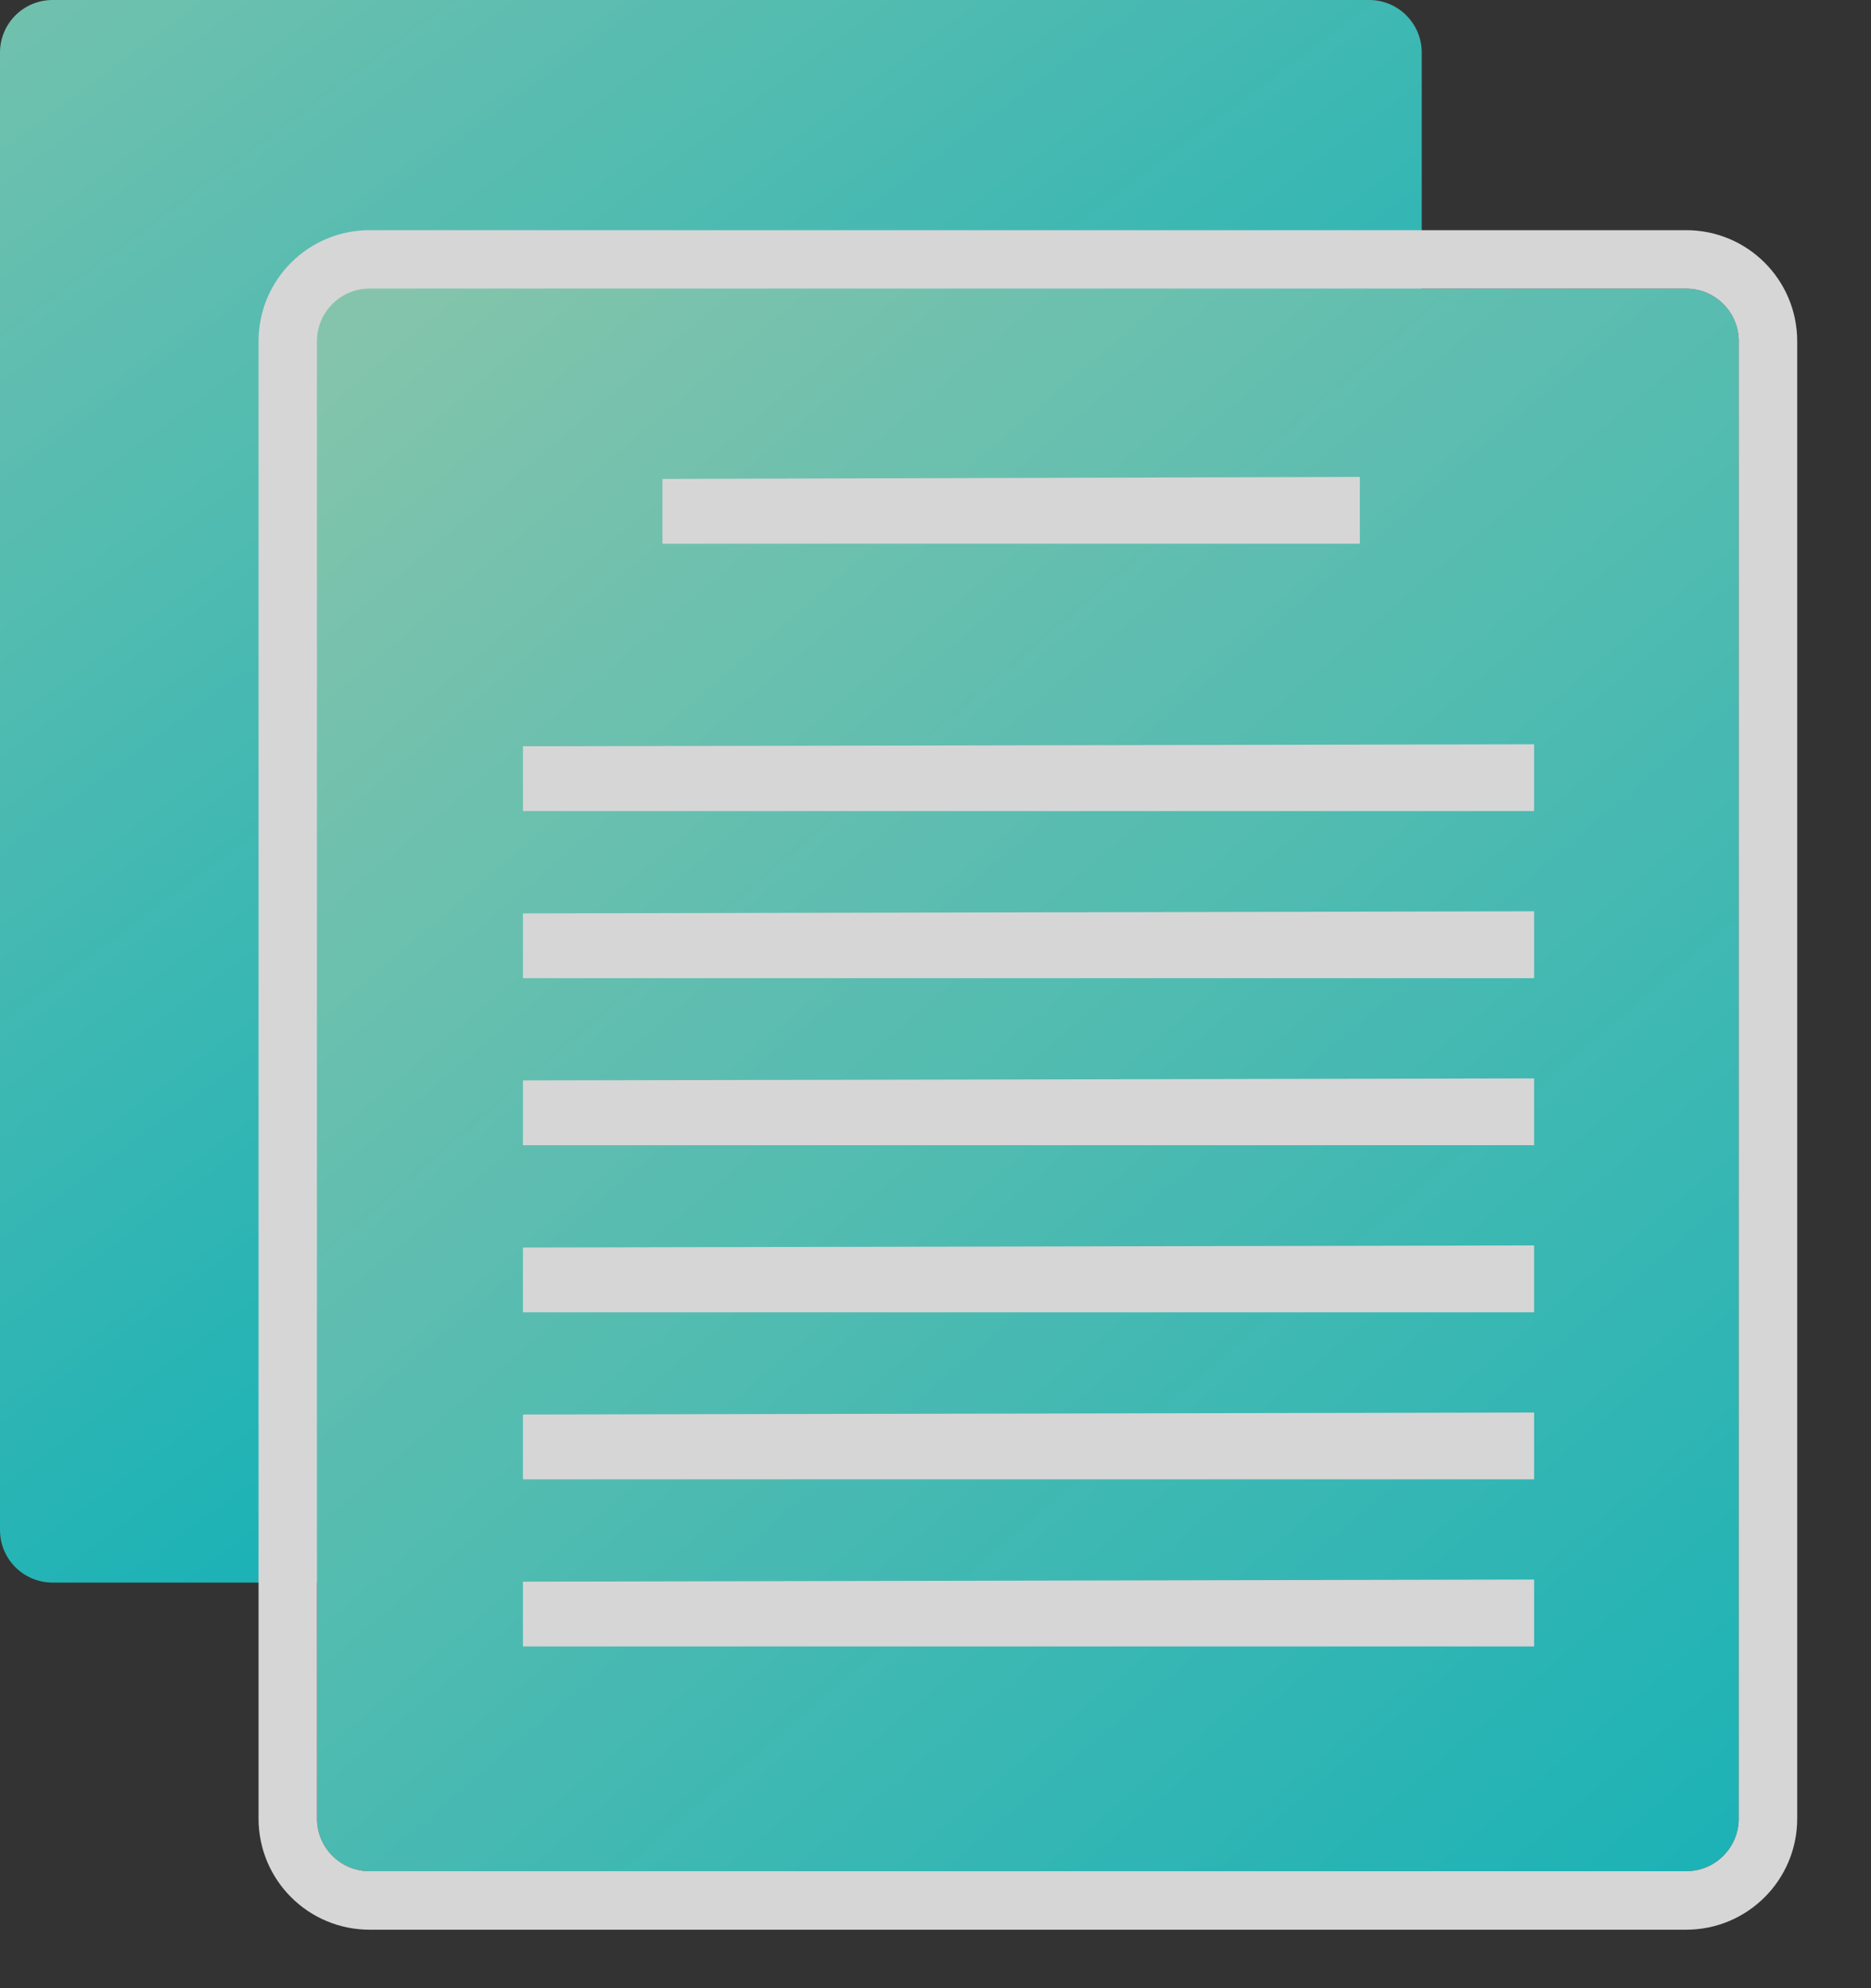 <?xml version="1.0" encoding="UTF-8"?>
<svg width="16px" height="17px" viewBox="0 0 16 17" version="1.1" xmlns="http://www.w3.org/2000/svg" xmlns:xlink="http://www.w3.org/1999/xlink">
    <rect x="0" y="0" width="16" height="17" fill="#333333" stroke="none"/>
    <!-- Generator: Sketch 46.2 (44496) - http://www.bohemiancoding.com/sketch -->
    <title>Group 8</title>
    <desc>Created with Sketch.</desc>
    <defs>
        <linearGradient x1="0%" y1="-26.968%" x2="75.517%" y2="84.509%" id="linearGradient-1">
            <stop stop-color="#9CE9CA" offset="0%"></stop>
            <stop stop-color="#00CED9" offset="100%"></stop>
        </linearGradient>
        <linearGradient x1="0%" y1="0%" x2="100%" y2="128.521%" id="linearGradient-2">
            <stop stop-color="#9CE9CA" offset="0%"></stop>
            <stop stop-color="#00CED9" offset="100%"></stop>
        </linearGradient>
        <path d="M14.869,2.918 L14.869,15.55 L14.869,15.55 C14.869,15.799 14.668,16 14.419,16 L3.161,16 L3.161,16 C2.912,16 2.711,15.799 2.711,15.55 L2.711,2.918 L2.711,2.918 C2.711,2.669 2.912,2.468 3.161,2.468 L14.419,2.468 L14.419,2.468 C14.668,2.468 14.869,2.669 14.869,2.918 Z" id="path-3"></path>
    </defs>
    <g id="Page-1" stroke="none" stroke-width="1" fill="none" fill-rule="evenodd" opacity="0.8">
        <g id="25_megamenu_1-copy" transform="translate(-970, -333)">
            <g id="company-copy-9" transform="translate(502, 65)">
                <g id="Group-69">
                    <g id="Group-70-Copy-4" transform="translate(402, 253)">
                        <g id="Rectangle-65" transform="translate(51, 0)">
                            <g id="Group-8" transform="translate(15, 15)">
                                <path d="M12.158,0.45 L12.158,13.082 L12.158,13.082 C12.158,13.331 11.957,13.532 11.708,13.532 L0.45,13.532 L0.45,13.532 C0.201,13.532 8.00220048e-14,13.331 7.99915689e-14,13.082 L9.29440185e-14,0.45 L9.32587341e-14,0.45 C9.34490355e-14,0.201 0.201,-5.67199689e-15 0.45,-5.71764858e-15 L11.708,-5.00266468e-15 L11.708,-6.66133815e-15 C11.957,-5.82404269e-15 12.158,0.201 12.158,0.45 Z" id="Rectangle-29-Copy-12" fill="url(#linearGradient-1)"></path>
                                <g id="Rectangle-29-Copy-12">
                                    <use fill="url(#linearGradient-2)" fill-rule="evenodd" xlink:href="#path-3"></use>
                                    <path stroke="#FFFFFF" stroke-width="0.5" d="M15.119,2.918 L15.119,15.55 C15.119,15.937 14.806,16.25 14.419,16.25 L3.161,16.25 C2.774,16.25 2.461,15.937 2.461,15.55 L2.461,2.918 C2.461,2.531 2.774,2.218 3.161,2.218 L14.419,2.218 C14.806,2.218 15.119,2.531 15.119,2.918 Z"></path>
                                </g>
                                <g id="Group-30" transform="translate(4.317, 3.948)" fill="#FFFFFF">
                                    <polygon id="Rectangle-29-Copy-12" points="0.155 9.576 8.802 9.558 8.802 10.13 0.155 10.13"></polygon>
                                    <polygon id="Rectangle-29-Copy-12" points="0.155 8.147 8.802 8.13 8.802 8.701 0.155 8.701"></polygon>
                                    <polygon id="Rectangle-29-Copy-12" points="0.155 6.719 8.802 6.701 8.802 7.273 0.155 7.273"></polygon>
                                    <polygon id="Rectangle-29-Copy-12" points="0.155 5.29 8.802 5.273 8.802 5.844 0.155 5.844"></polygon>
                                    <polygon id="Rectangle-29-Copy-12" points="0.155 3.862 8.802 3.844 8.802 4.416 0.155 4.416"></polygon>
                                    <polygon id="Rectangle-29-Copy-12" points="0.155 2.433 8.802 2.416 8.802 2.987 0.155 2.987"></polygon>
                                    <polygon id="Rectangle-29-Copy-12" points="1.348 0.147 7.312 0.13 7.312 0.701 1.348 0.701"></polygon>
                                </g>
                            </g>
                        </g>
                    </g>
                </g>
            </g>
        </g>
    </g>
</svg>